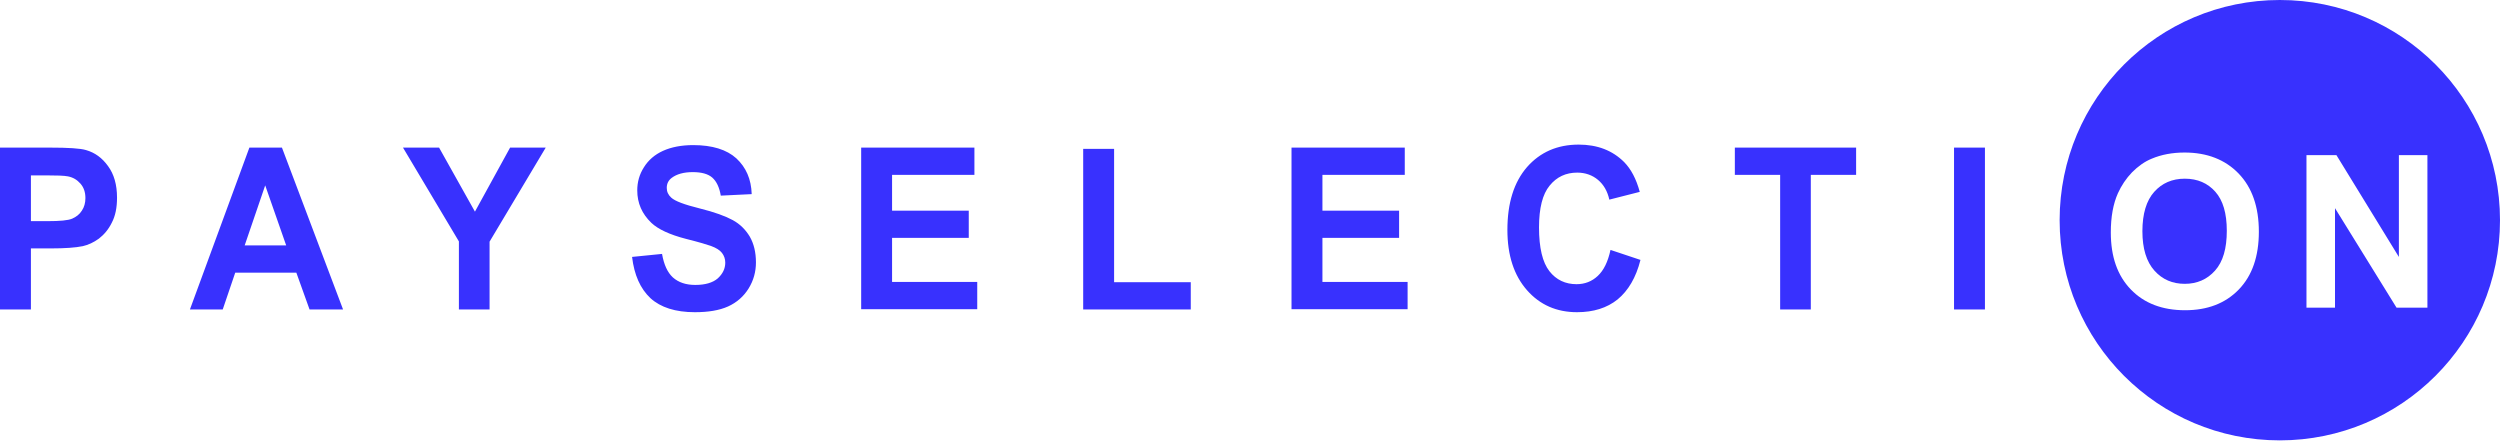 <?xml version="1.0" encoding="UTF-8"?> <svg xmlns="http://www.w3.org/2000/svg" width="175" height="31" viewBox="0 0 175 31" fill="none"> <path d="M0 21.662V10.332H3.468C4.773 10.332 5.632 10.384 6.028 10.507C6.639 10.682 7.151 11.05 7.564 11.628C7.977 12.188 8.192 12.924 8.192 13.834C8.192 14.535 8.076 15.113 7.828 15.585C7.597 16.058 7.283 16.426 6.92 16.706C6.557 16.969 6.177 17.144 5.797 17.231C5.285 17.336 4.542 17.389 3.567 17.389H2.164V21.662H0ZM2.164 12.258V15.48H3.353C4.195 15.48 4.773 15.428 5.054 15.305C5.335 15.182 5.566 15.007 5.731 14.745C5.896 14.499 5.979 14.202 5.979 13.869C5.979 13.449 5.863 13.116 5.632 12.854C5.401 12.591 5.12 12.416 4.756 12.346C4.492 12.293 3.98 12.276 3.204 12.276H2.164V12.258ZM24.014 21.662H21.668L20.744 19.087H16.466L15.591 21.662H13.295L17.457 10.332H19.736L24.014 21.662ZM20.033 17.179L18.564 12.976L17.127 17.179H20.033ZM32.123 21.662V16.899L28.209 10.332H30.735L33.246 14.815L35.707 10.332H38.201L34.27 16.916V21.662H32.123ZM44.245 17.984L46.343 17.774C46.475 18.527 46.722 19.07 47.102 19.42C47.499 19.77 48.011 19.945 48.671 19.945C49.365 19.945 49.894 19.788 50.24 19.49C50.587 19.175 50.769 18.807 50.769 18.387C50.769 18.124 50.686 17.897 50.538 17.704C50.389 17.511 50.141 17.354 49.761 17.214C49.514 17.126 48.936 16.951 48.027 16.723C46.871 16.426 46.062 16.041 45.599 15.603C44.939 14.972 44.608 14.219 44.608 13.326C44.608 12.748 44.757 12.206 45.071 11.715C45.385 11.207 45.831 10.822 46.409 10.56C46.987 10.297 47.697 10.157 48.523 10.157C49.861 10.157 50.868 10.472 51.545 11.085C52.222 11.715 52.586 12.538 52.619 13.589L50.455 13.694C50.356 13.116 50.158 12.696 49.861 12.433C49.563 12.171 49.101 12.048 48.49 12.048C47.862 12.048 47.367 12.188 47.02 12.451C46.789 12.626 46.673 12.854 46.673 13.151C46.673 13.414 46.772 13.642 46.987 13.834C47.251 14.079 47.912 14.325 48.969 14.587C50.026 14.85 50.785 15.13 51.297 15.41C51.809 15.69 52.189 16.076 52.486 16.566C52.767 17.056 52.916 17.651 52.916 18.369C52.916 19.017 52.751 19.63 52.404 20.191C52.057 20.751 51.578 21.171 50.967 21.451C50.34 21.732 49.563 21.854 48.638 21.854C47.284 21.854 46.244 21.521 45.533 20.873C44.823 20.208 44.394 19.245 44.245 17.984ZM60.282 21.662V10.332H68.209V12.241H62.445V14.745H67.813V16.653H62.445V19.735H68.407V21.644H60.282V21.662ZM75.823 21.662V10.419H77.987V19.753H83.354V21.662H75.823V21.662ZM90.406 21.662V10.332H98.334V12.241H92.57V14.745H97.937V16.653H92.57V19.735H98.532V21.644H90.406V21.662ZM112.735 17.494L114.833 18.194C114.519 19.438 113.974 20.348 113.231 20.961C112.488 21.556 111.546 21.854 110.39 21.854C108.97 21.854 107.797 21.346 106.889 20.313C105.98 19.28 105.518 17.879 105.518 16.093C105.518 14.202 105.98 12.748 106.889 11.698C107.814 10.647 109.019 10.122 110.506 10.122C111.81 10.122 112.867 10.525 113.693 11.348C114.172 11.838 114.536 12.521 114.783 13.431L112.653 13.974C112.521 13.379 112.256 12.924 111.86 12.591C111.464 12.258 110.968 12.083 110.407 12.083C109.614 12.083 108.97 12.381 108.474 12.994C107.979 13.589 107.731 14.57 107.731 15.918C107.731 17.354 107.979 18.369 108.458 18.982C108.937 19.595 109.581 19.893 110.357 19.893C110.935 19.893 111.431 19.7 111.843 19.315C112.256 18.93 112.554 18.334 112.735 17.494ZM124.61 21.662V12.241H121.439V10.332H129.928V12.241H126.757V21.662H124.61ZM136.782 21.662V10.332H138.946V21.662H136.782Z" fill="#3831FE"></path> <path fill-rule="evenodd" clip-rule="evenodd" d="M159.587 0C168.102 0 175 6.898 175 15.413C175 23.928 168.086 30.826 159.587 30.826C151.072 30.826 144.174 23.928 144.174 15.413C144.174 6.898 151.072 0 159.587 0ZM148.252 13.531C147.922 14.274 147.757 15.181 147.757 16.271C147.757 17.97 148.219 19.291 149.159 20.264C150.1 21.238 151.371 21.716 152.955 21.716C154.522 21.716 155.777 21.238 156.717 20.264C157.658 19.291 158.12 17.937 158.12 16.221C158.12 14.472 157.641 13.119 156.701 12.145C155.76 11.171 154.49 10.677 152.922 10.677C152.064 10.677 151.288 10.825 150.628 11.105C150.133 11.303 149.671 11.634 149.242 12.063C148.829 12.492 148.499 12.987 148.252 13.531ZM150.81 18.944C150.248 18.317 149.968 17.393 149.968 16.188C149.968 14.967 150.248 14.043 150.793 13.432C151.338 12.822 152.047 12.508 152.938 12.508C153.829 12.508 154.539 12.822 155.067 13.416C155.612 14.026 155.876 14.934 155.876 16.155C155.876 17.393 155.612 18.317 155.051 18.944C154.506 19.555 153.796 19.868 152.938 19.868C152.08 19.868 151.371 19.571 150.81 18.944ZM161.453 10.858V21.535H163.45V14.571L167.757 21.535H169.919V10.858H167.922V17.987L163.549 10.858H161.453Z" fill="#3831FE"></path> </svg> 